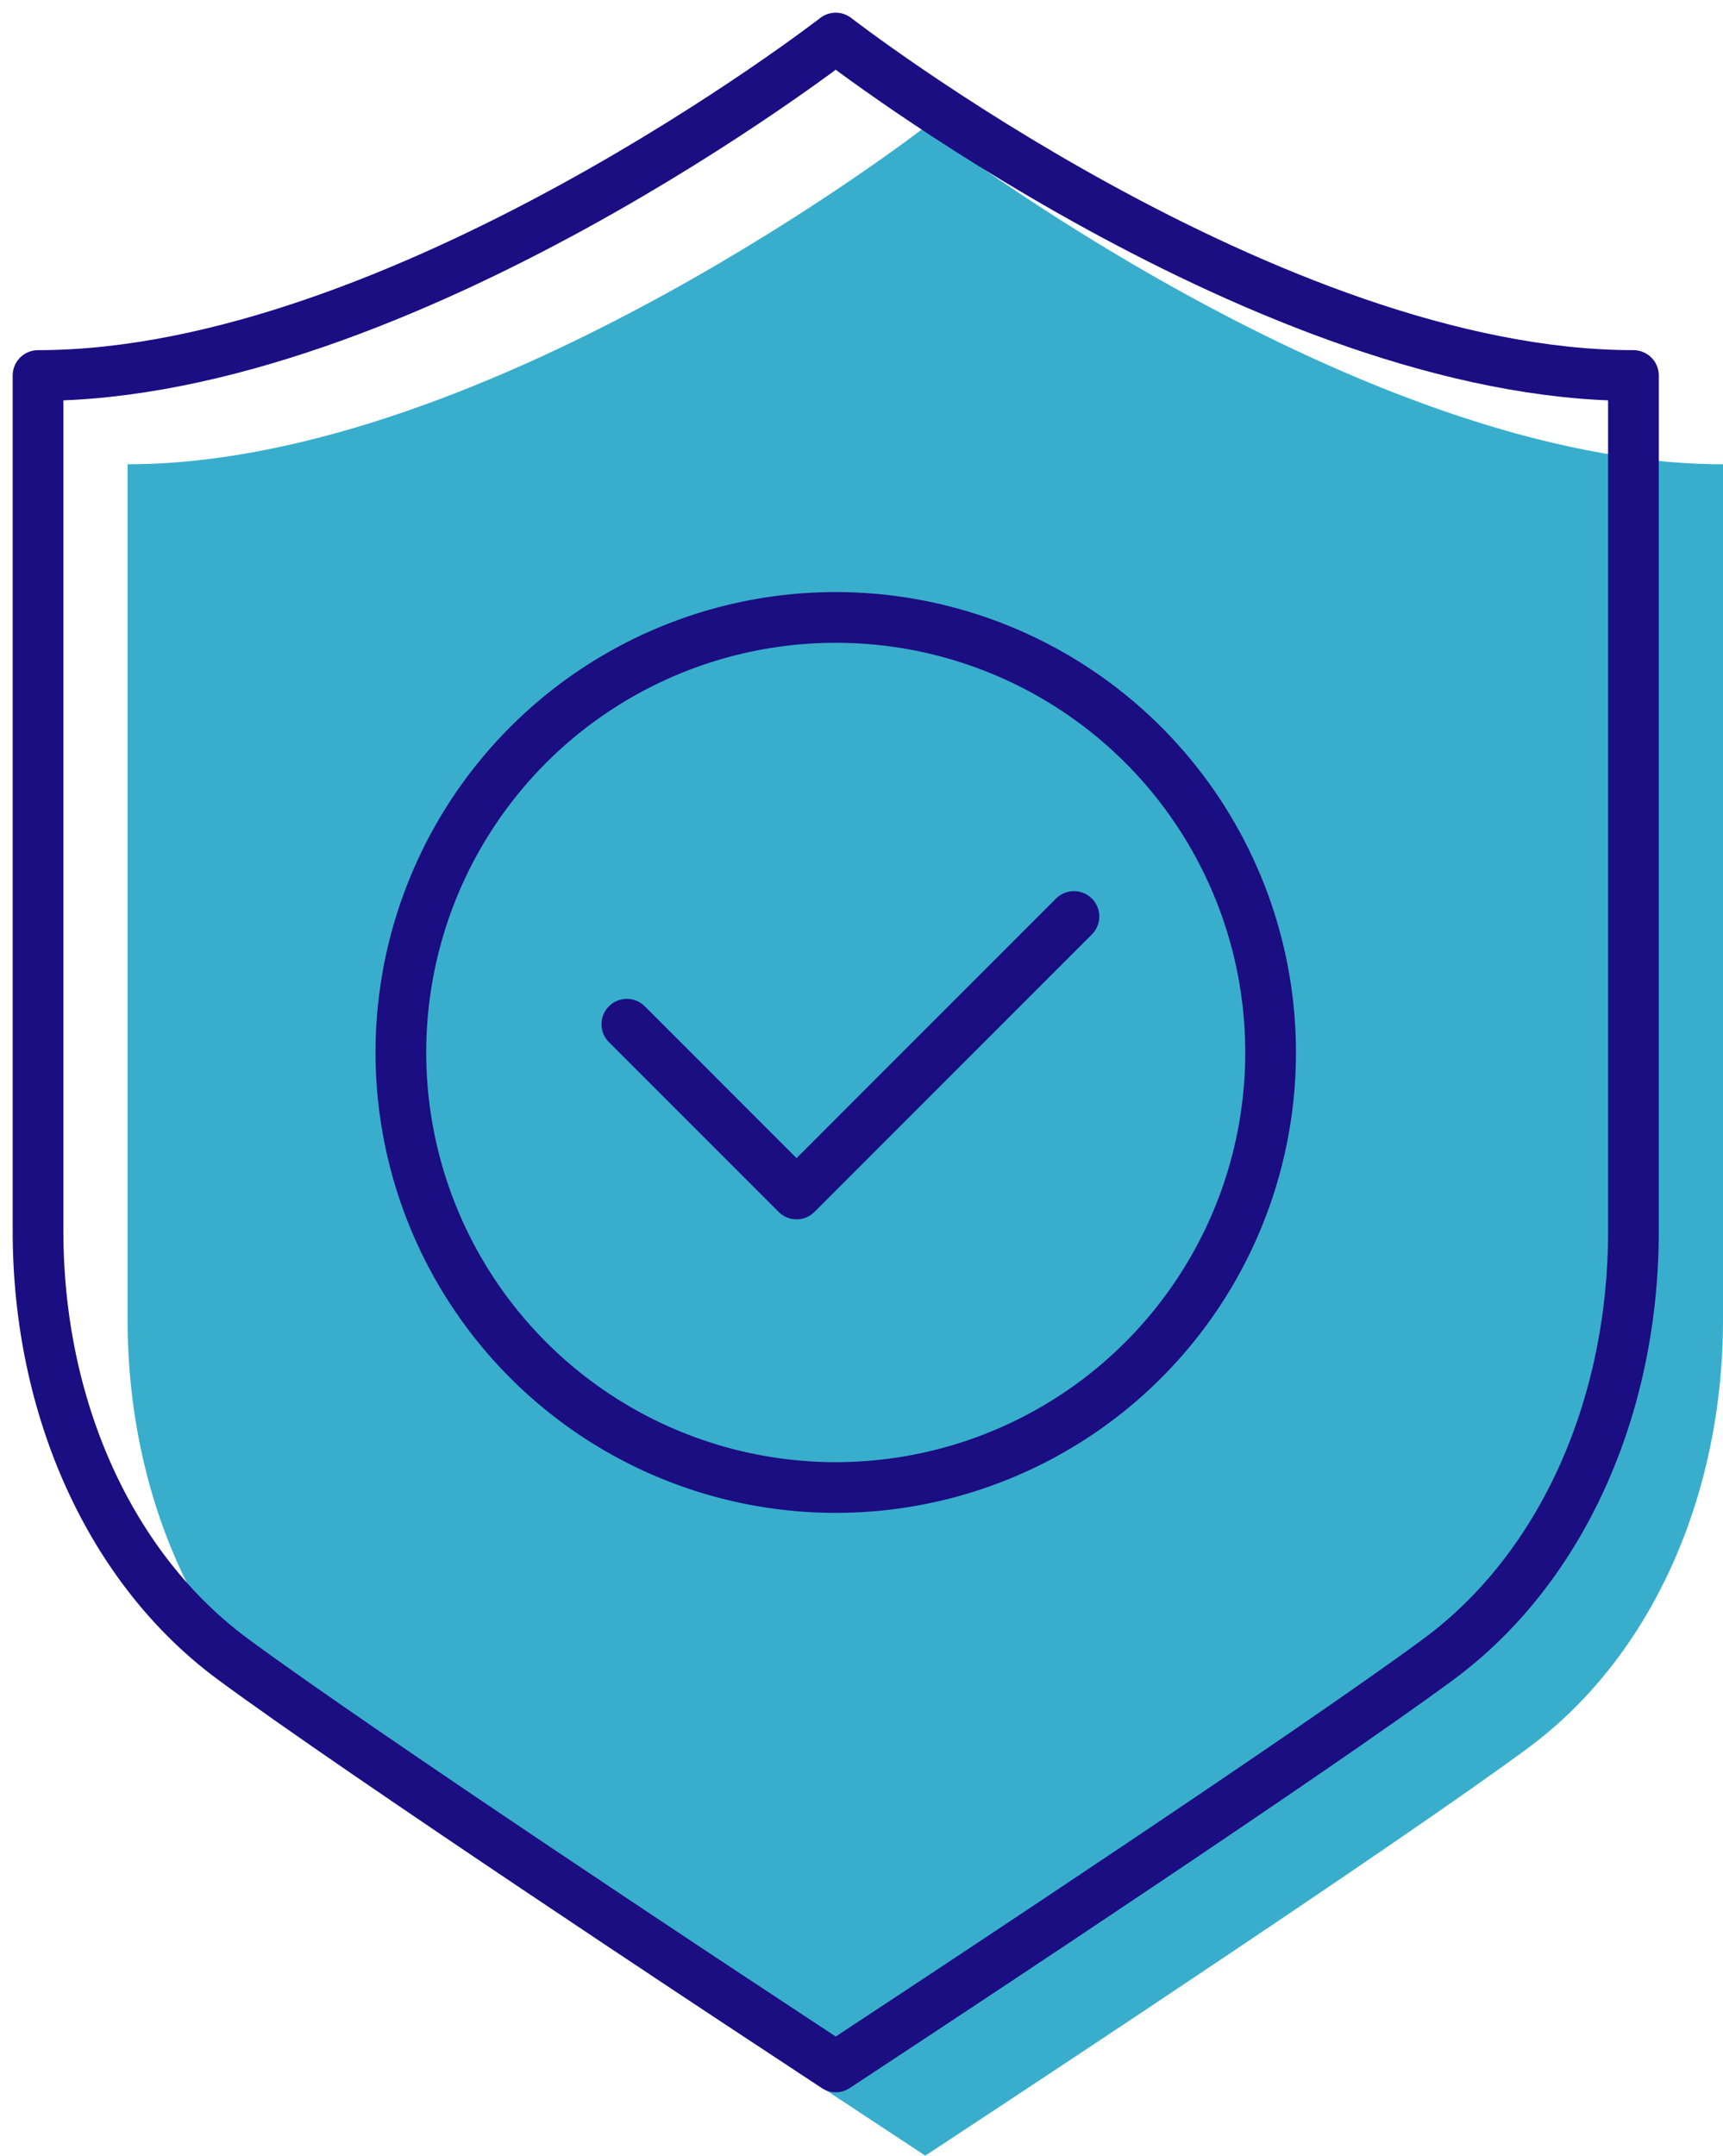 <svg xmlns="http://www.w3.org/2000/svg" xmlns:xlink="http://www.w3.org/1999/xlink" width="67.967" height="85" viewBox="0 0 67.967 85">
  <defs>
    <clipPath id="clip-path">
      <rect id="Retângulo_1437" data-name="Retângulo 1437" width="62.934" height="80" fill="#38aecc"/>
    </clipPath>
    <clipPath id="clip-path-2">
      <rect id="Retângulo_1436" data-name="Retângulo 1436" width="65.934" height="83" fill="none" stroke="#1b0d82" stroke-width="2"/>
    </clipPath>
  </defs>
  <g id="Grupo_5987" data-name="Grupo 5987" transform="translate(-1333 -2396)">
    <g id="Grupo_2282" data-name="Grupo 2282" transform="translate(1338.033 2401)">
      <g id="Grupo_2281" data-name="Grupo 2281" clip-path="url(#clip-path)">
        <path id="Caminho_7474" data-name="Caminho 7474" d="M31.467,0S14.309,13.307,0,13.307V47.04c0,7.013,2.869,13.321,7.675,16.873,5.021,3.711,20.012,13.6,20.647,14.014L31.467,80l3.145-2.073c.635-.419,15.626-10.3,20.647-14.014,4.806-3.552,7.675-9.86,7.675-16.873V13.307C48.625,13.307,31.467,0,31.467,0" fill="#38aecc"/>
      </g>
    </g>
    <g id="Grupo_2280" data-name="Grupo 2280" transform="translate(1333 2396)">
      <g id="Grupo_2279" data-name="Grupo 2279" clip-path="url(#clip-path-2)">
        <path id="Caminho_7471" data-name="Caminho 7471" d="M36.811,58.218A17.154,17.154,0,1,1,49.685,37.656,17.154,17.154,0,0,1,36.811,58.218Z" fill="none" stroke="#1b0d82" stroke-linecap="round" stroke-linejoin="round" stroke-width="2"/>
        <path id="Caminho_7472" data-name="Caminho 7472" d="M24.727,40.386l6.694,6.694L42.364,36.138" fill="none" stroke="#1b0d82" stroke-linecap="round" stroke-linejoin="round" stroke-width="2"/>
        <path id="Caminho_7473" data-name="Caminho 7473" d="M32.967,1.5S15.809,14.807,1.5,14.807V48.54c0,7.013,2.869,13.321,7.675,16.873,5.021,3.711,20.012,13.6,20.647,14.014L32.967,81.5l3.145-2.073c.635-.419,15.626-10.3,20.647-14.014,4.806-3.552,7.675-9.86,7.675-16.873V14.807C50.125,14.807,32.967,1.5,32.967,1.5Z" fill="none" stroke="#1b0d82" stroke-linecap="round" stroke-linejoin="round" stroke-width="2"/>
      </g>
    </g>
  </g>
</svg>
